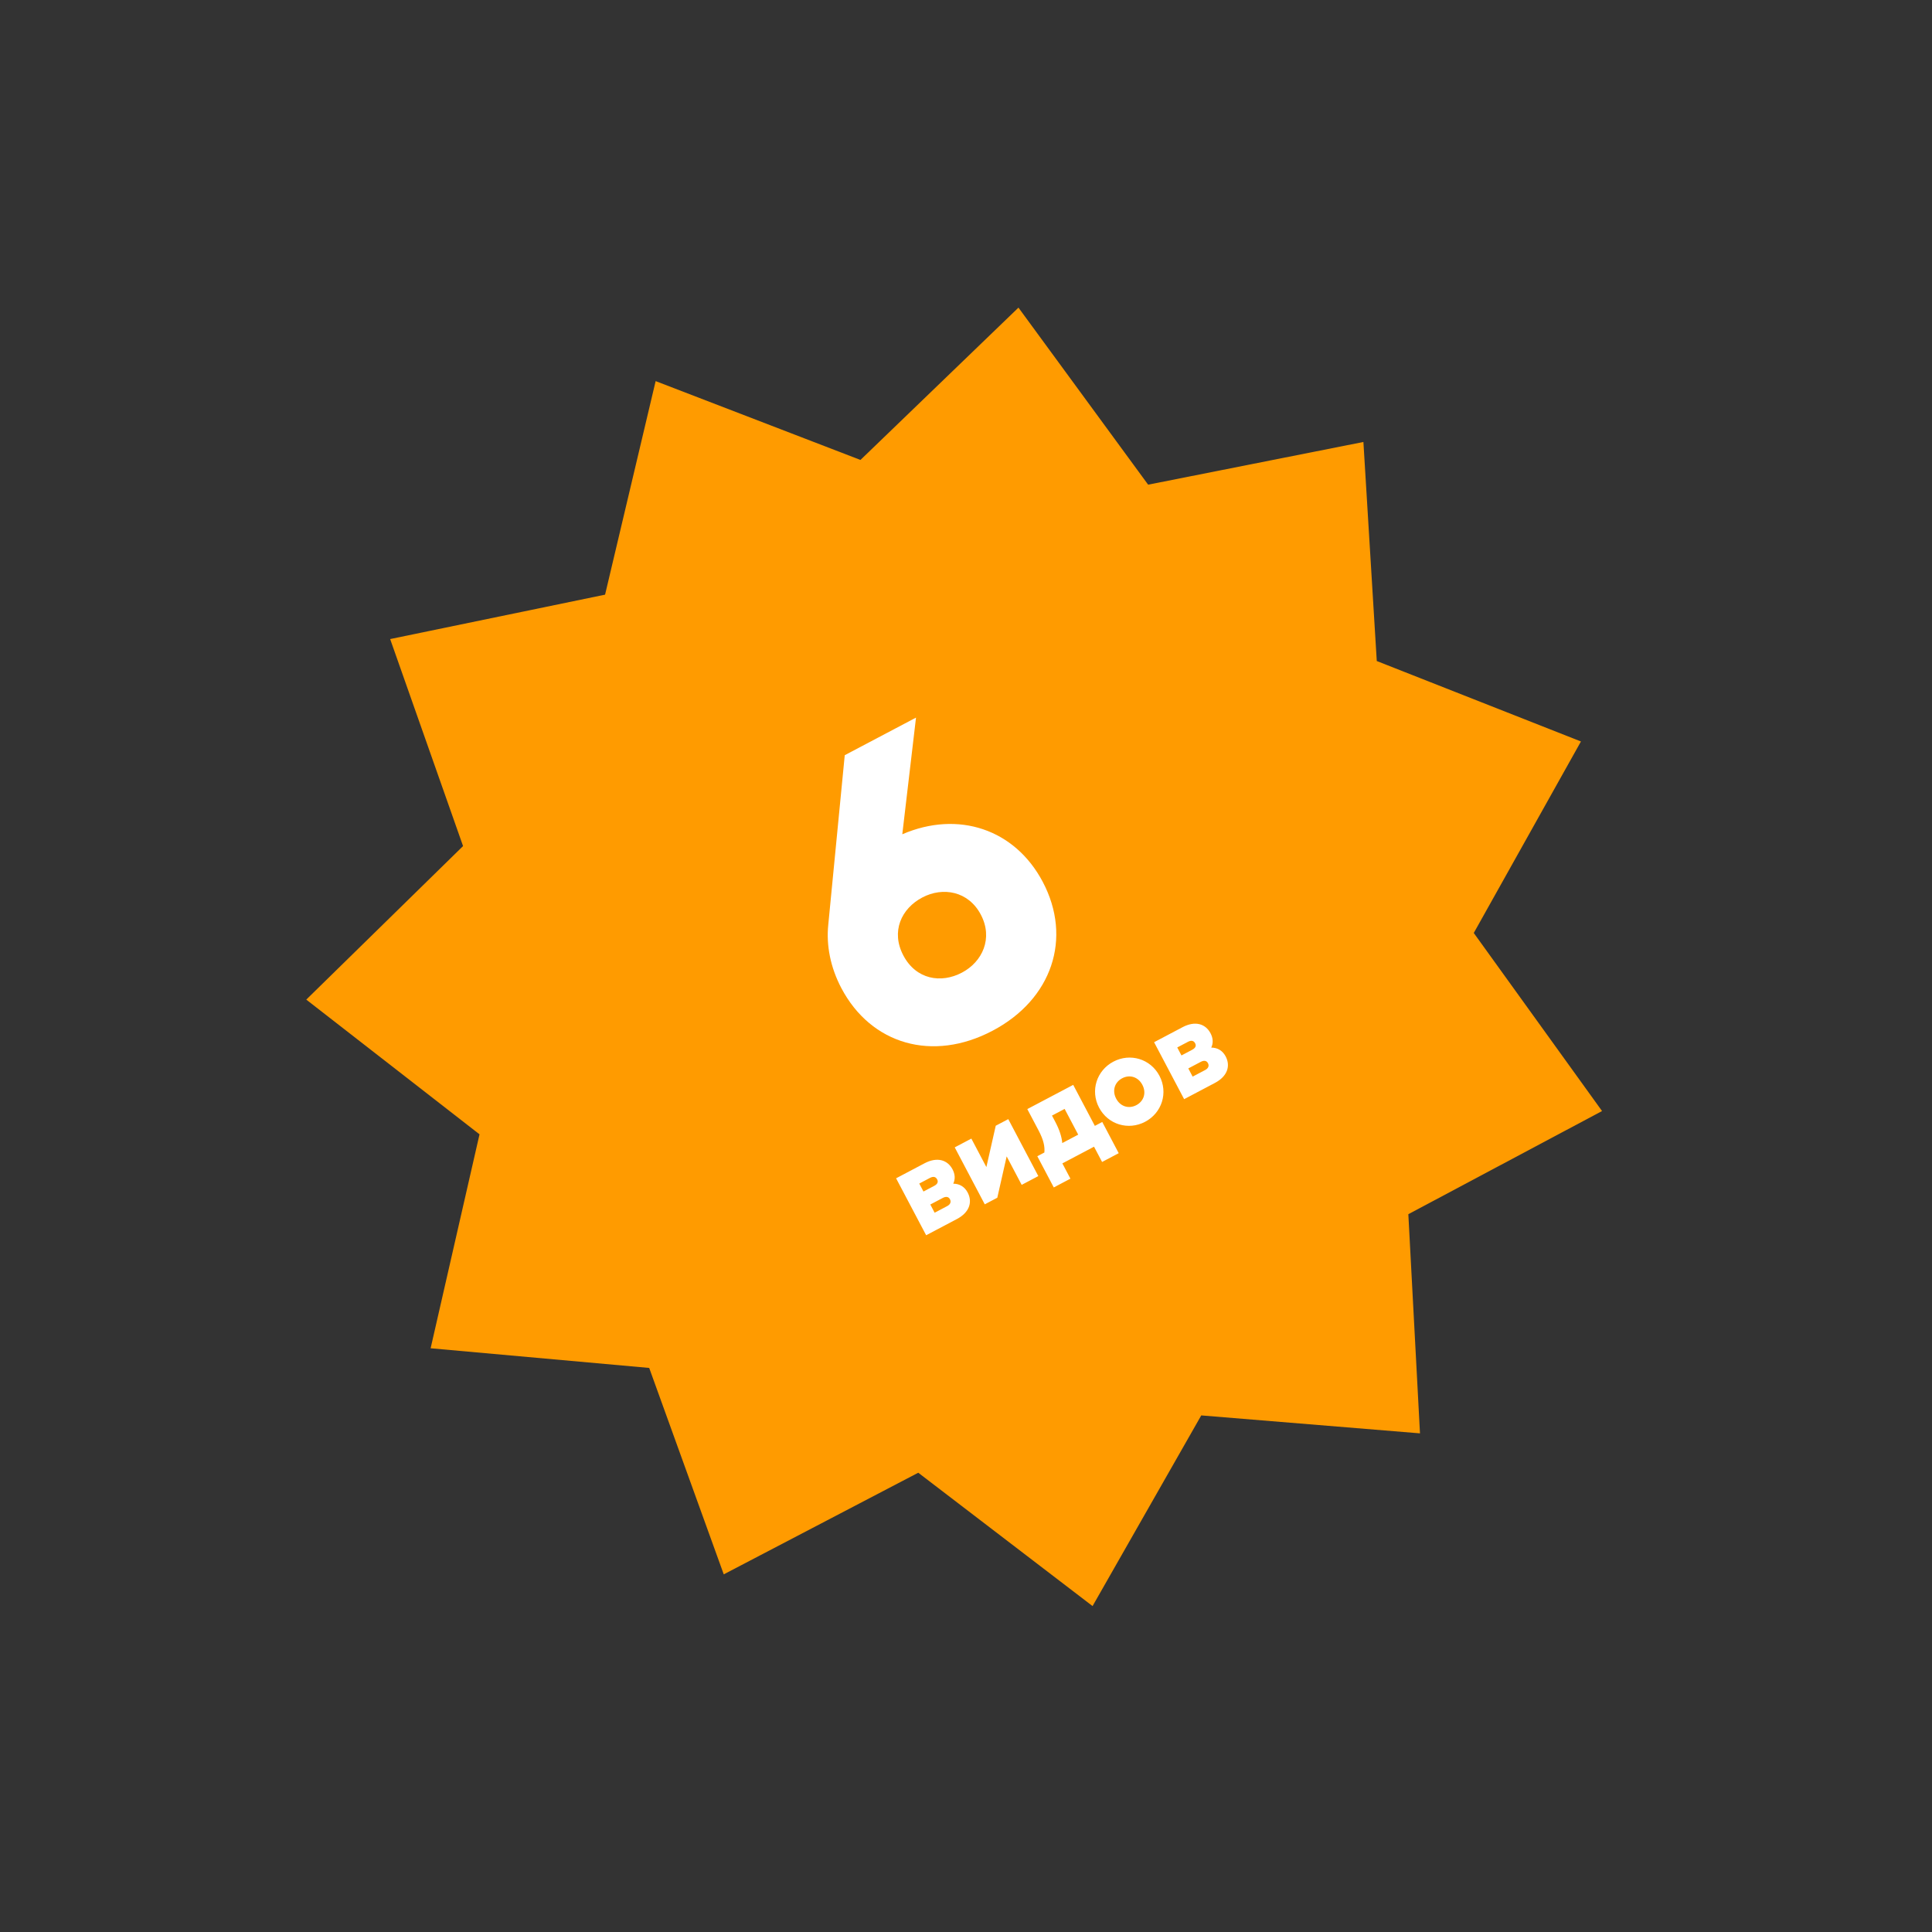 <?xml version="1.0" encoding="UTF-8"?> <svg xmlns="http://www.w3.org/2000/svg" width="150" height="150" viewBox="0 0 150 150" fill="none"><rect x="0" y="0" width="150" height="150" fill="#333333" stroke="none"/> <path d="M50.904 29.589L66.806 35.71L79.073 23.884L89.141 37.63L105.854 34.315L106.892 51.322L122.744 57.568L114.423 72.436L124.382 86.261L109.343 94.27L110.247 111.285L93.265 109.892L84.826 124.695L71.293 114.342L56.192 122.232L50.404 106.206L33.434 104.679L37.23 88.069L23.779 77.609L35.952 65.688L30.292 49.617L46.978 46.169L50.904 29.589Z" fill="#FF9B00"></path> <path d="M70.054 64.772L71.119 55.715L65.586 58.633L64.306 71.802C64.143 73.387 64.469 75.099 65.325 76.722C67.626 81.083 72.401 82.485 77.062 80.026C81.694 77.583 83.263 72.834 80.963 68.474C78.806 64.384 74.408 62.898 70.054 64.772ZM74.683 75.515C73.059 76.372 71.121 76.049 70.137 74.184C69.153 72.32 69.982 70.537 71.606 69.681C73.199 68.84 75.184 69.177 76.151 71.012C77.119 72.846 76.277 74.674 74.683 75.515Z" fill="white"></path> <path d="M74.01 91.901C74.177 91.553 74.155 91.168 73.955 90.788C73.567 90.054 72.766 89.799 71.784 90.316L69.573 91.483L71.906 95.905L74.294 94.645C75.275 94.128 75.517 93.322 75.13 92.588C74.892 92.136 74.498 91.903 74.01 91.901ZM72.202 91.452C72.441 91.326 72.643 91.344 72.759 91.566C72.871 91.778 72.768 91.946 72.529 92.072L71.698 92.51L71.371 91.891L72.202 91.452ZM73.538 93.642L72.565 94.155L72.229 93.518L73.202 93.005C73.432 92.884 73.643 92.897 73.755 93.109C73.871 93.331 73.768 93.521 73.538 93.642ZM77.309 87.402L76.582 90.612L75.416 88.4L74.125 89.082L76.457 93.504L77.43 92.991L78.157 89.781L79.323 91.992L80.615 91.311L78.282 86.889L77.309 87.402ZM85.004 87.413L83.324 84.229L79.76 86.109L80.632 87.763C81.033 88.524 81.125 89.018 81.085 89.48L80.537 89.769L81.815 92.193L83.107 91.511L82.482 90.326L84.94 89.029L85.566 90.215L86.857 89.533L85.579 87.11L85.004 87.413ZM82.474 88.747C82.432 88.261 82.264 87.728 81.923 87.082L81.676 86.613L82.658 86.095L83.712 88.094L82.474 88.747ZM88.907 87.095C90.207 86.409 90.714 84.842 90.019 83.524C89.324 82.206 87.744 81.739 86.444 82.425C85.143 83.111 84.636 84.679 85.331 85.996C86.027 87.314 87.607 87.781 88.907 87.095ZM88.226 85.804C87.651 86.107 86.989 85.925 86.658 85.297C86.327 84.669 86.55 84.02 87.125 83.716C87.7 83.413 88.361 83.596 88.692 84.224C89.024 84.852 88.801 85.501 88.226 85.804ZM94.041 81.335C94.208 80.986 94.186 80.602 93.985 80.222C93.598 79.488 92.796 79.232 91.814 79.75L89.603 80.917L91.936 85.339L94.324 84.079C95.306 83.561 95.548 82.755 95.161 82.021C94.923 81.57 94.528 81.337 94.041 81.335ZM92.233 80.886C92.472 80.76 92.673 80.778 92.79 80.999C92.902 81.212 92.798 81.379 92.559 81.505L91.728 81.944L91.401 81.325L92.233 80.886ZM93.569 83.076L92.596 83.589L92.26 82.952L93.233 82.439C93.463 82.318 93.673 82.331 93.785 82.543C93.902 82.764 93.799 82.955 93.569 83.076Z" fill="white"></path> </svg> 